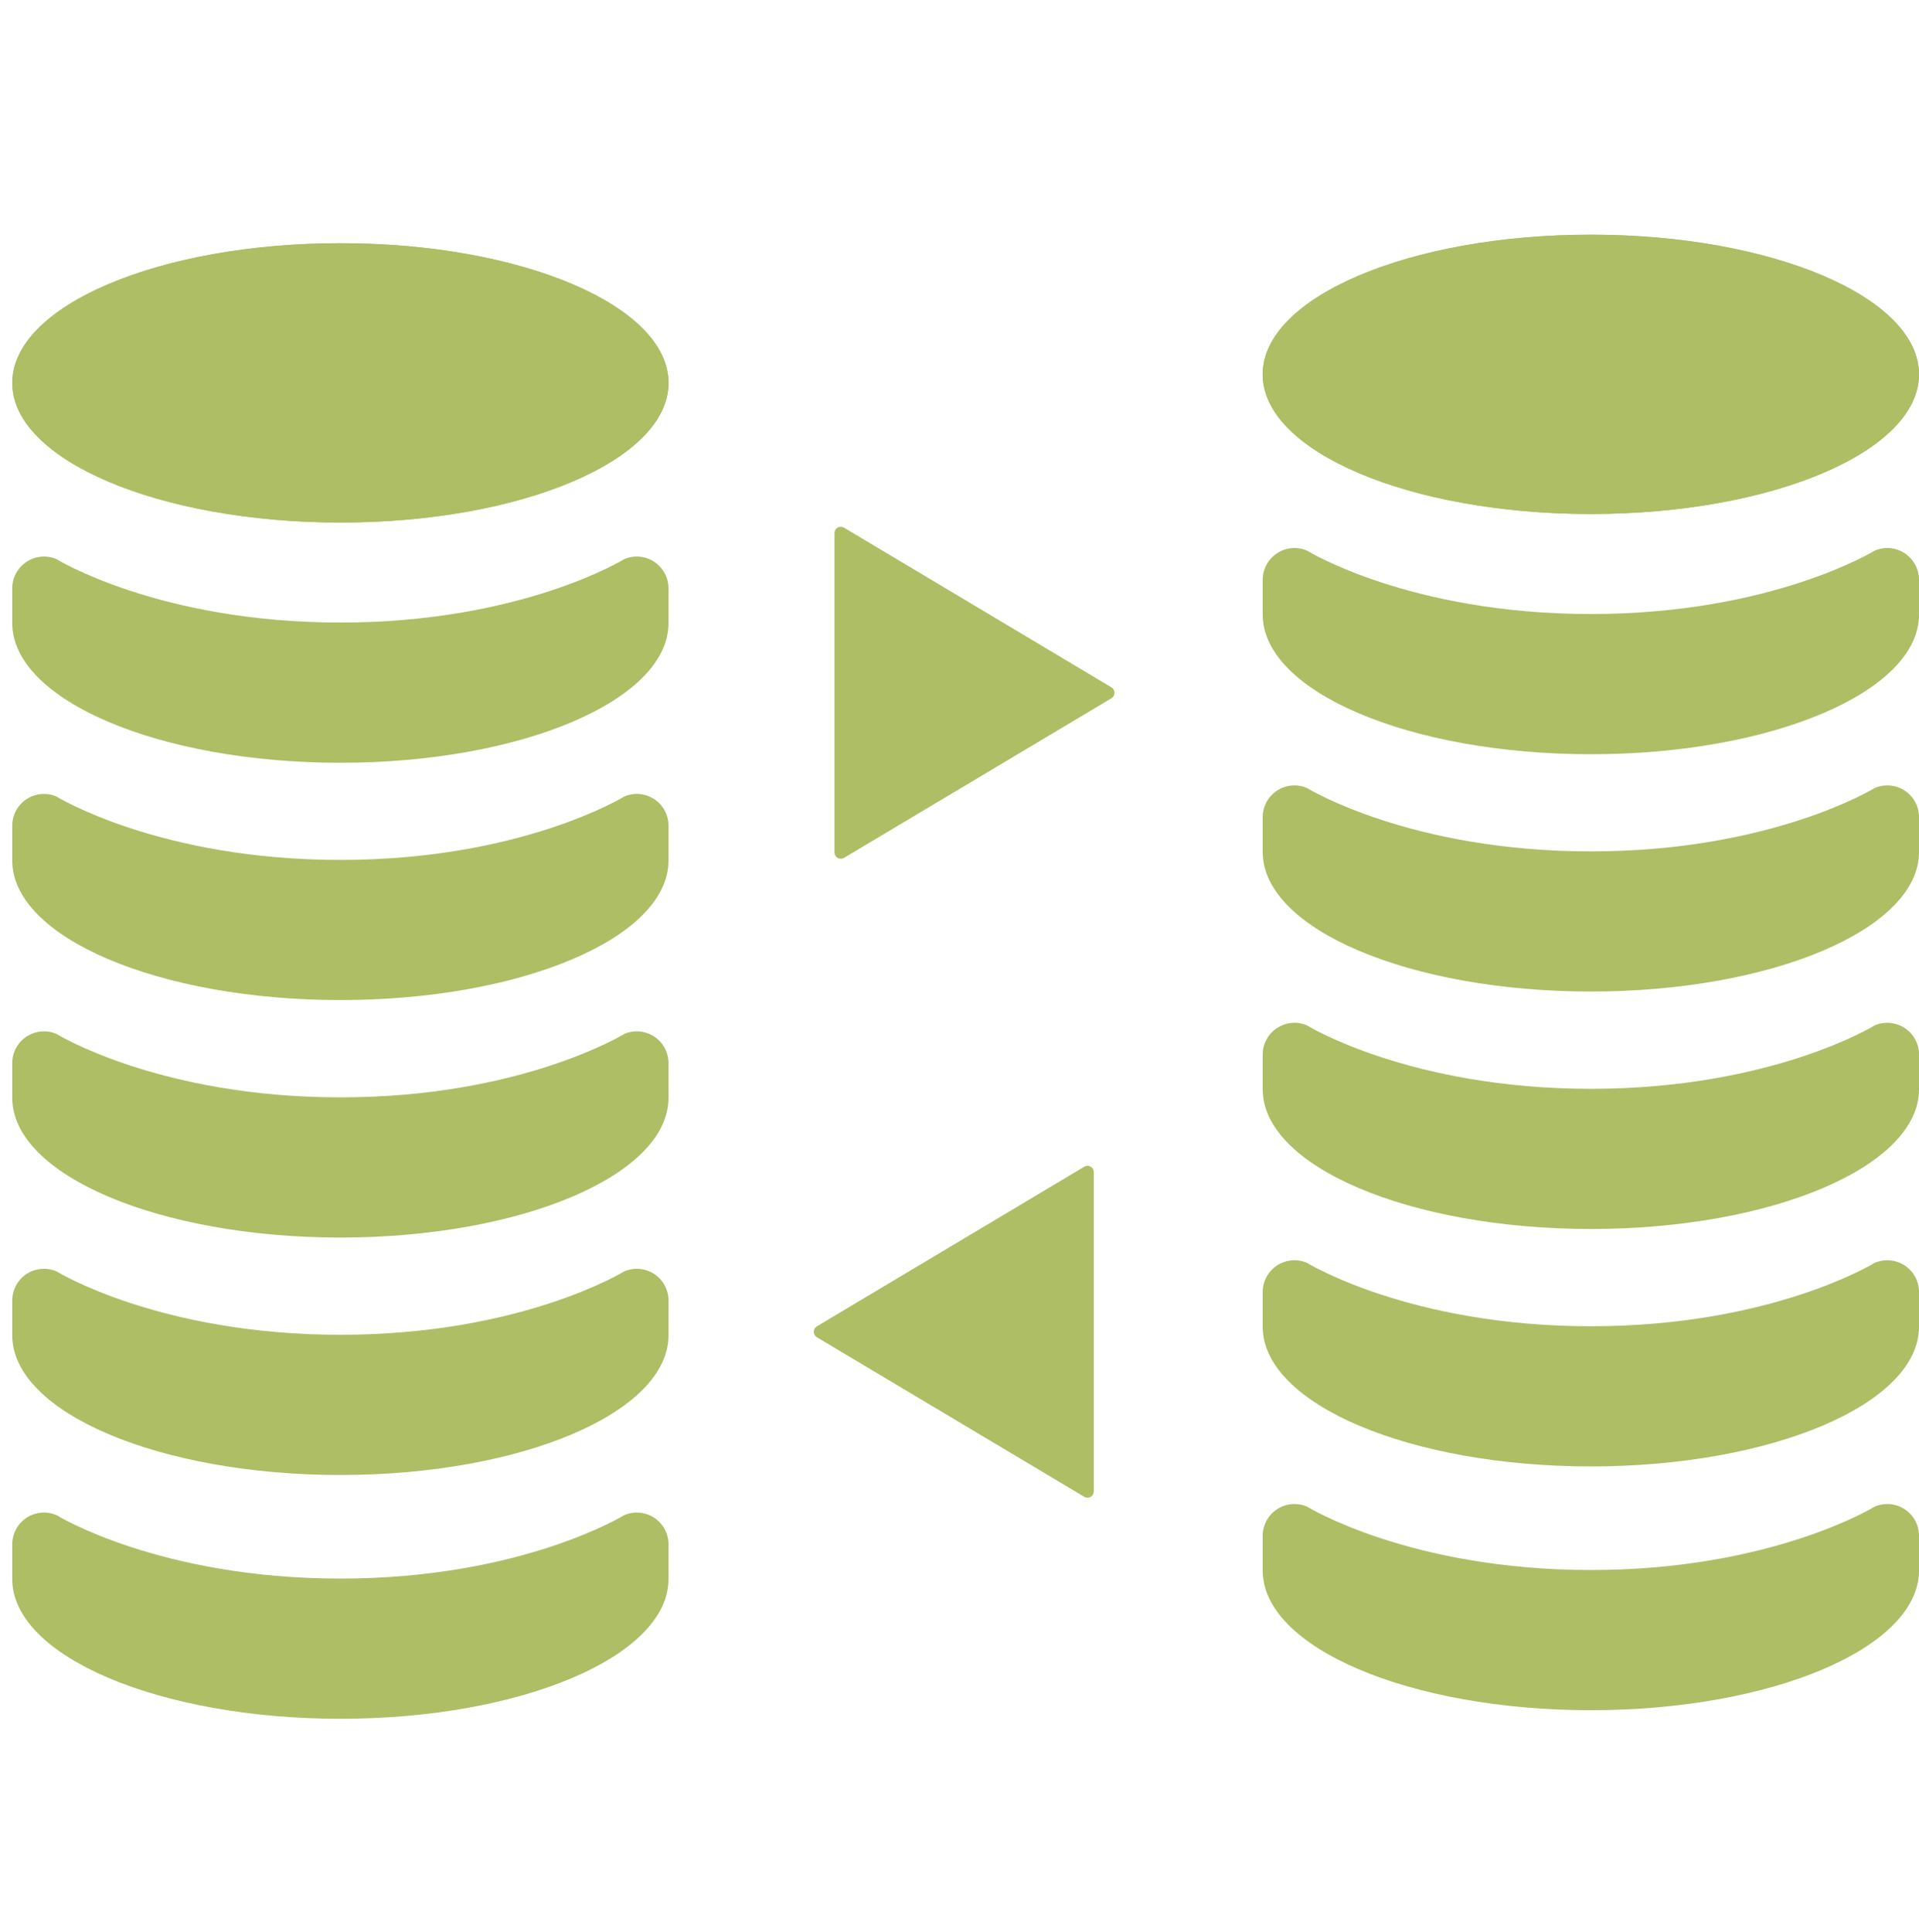 <?xml version="1.0" encoding="utf-8"?>
<!-- Generator: Adobe Illustrator 16.0.0, SVG Export Plug-In . SVG Version: 6.00 Build 0)  -->
<!DOCTYPE svg PUBLIC "-//W3C//DTD SVG 1.1//EN" "http://www.w3.org/Graphics/SVG/1.1/DTD/svg11.dtd">
<svg version="1.1" id="レイヤー_1" xmlns="http://www.w3.org/2000/svg" xmlns:xlink="http://www.w3.org/1999/xlink" x="0px"
	 y="0px" width="69.492px" height="69.967px" viewBox="0 0 69.492 69.967" enable-background="new 0 0 69.492 69.967"
	 xml:space="preserve">
<title>アセット 9</title>
<g>
	<path fill="#AEBE65" d="M24.21,13.867c0,2.792-5.321,5.056-11.881,5.056c-6.567,0-11.886-2.264-11.886-5.056
		c0-2.796,5.319-5.06,11.885-5.06C18.889,8.807,24.21,11.071,24.21,13.867z"/>
	<path fill="#AEBE65" d="M0.443,48.353c0,2.797,5.319,5.062,11.885,5.062c6.561,0,11.881-2.265,11.881-5.062v-1.256
		c0-0.387-0.194-0.746-0.517-0.961c-0.321-0.21-0.73-0.248-1.085-0.096c0,0-3.719,2.297-10.28,2.297
		c-6.565,0-10.282-2.297-10.282-2.297c-0.354-0.152-0.764-0.114-1.085,0.096c-0.323,0.215-0.517,0.574-0.517,0.961V48.353
		L0.443,48.353z"/>
	<path fill="#AEBE65" d="M0.443,39.756c0,2.795,5.319,5.06,11.885,5.06c6.561,0,11.881-2.265,11.881-5.06V38.5
		c0-0.388-0.194-0.746-0.517-0.962c-0.321-0.21-0.73-0.251-1.085-0.096c0,0-3.719,2.297-10.28,2.297
		c-6.565,0-10.282-2.297-10.282-2.297c-0.354-0.155-0.764-0.114-1.085,0.096c-0.323,0.214-0.517,0.574-0.517,0.961V39.756
		L0.443,39.756z"/>
	<path fill="#AEBE65" d="M0.443,31.162c0,2.794,5.319,5.054,11.885,5.054c6.561,0,11.881-2.26,11.881-5.054v-1.26
		c0-0.386-0.194-0.749-0.517-0.961c-0.321-0.213-0.73-0.248-1.085-0.096c0,0-3.719,2.296-10.28,2.296
		c-6.565,0-10.282-2.296-10.282-2.296c-0.354-0.152-0.764-0.118-1.085,0.096c-0.323,0.212-0.517,0.575-0.517,0.96V31.162
		L0.443,31.162z"/>
	<path fill="#AEBE65" d="M0.443,22.563c0,2.793,5.319,5.06,11.885,5.06c6.561,0,11.881-2.267,11.881-5.06v-1.258
		c0-0.386-0.194-0.745-0.517-0.959c-0.321-0.214-0.73-0.25-1.085-0.098c0,0-3.719,2.297-10.28,2.297
		c-6.565,0-10.282-2.297-10.282-2.297c-0.354-0.152-0.764-0.116-1.085,0.098c-0.323,0.213-0.517,0.573-0.517,0.958V22.563z"/>
	<path fill="#AEBE65" d="M24.21,13.867c0,2.792-5.321,5.056-11.881,5.056c-6.567,0-11.886-2.264-11.886-5.056
		c0-2.796,5.319-5.06,11.885-5.06C18.889,8.807,24.21,11.071,24.21,13.867z"/>
</g>
<path fill="#AEBE65" d="M30.334,31.068c0.07,0.042,0.157,0.038,0.227,0l9.69-5.783c0.067-0.042,0.108-0.115,0.108-0.196
	c0-0.082-0.041-0.157-0.108-0.196l-9.69-5.786c-0.07-0.039-0.157-0.042-0.227,0c-0.073,0.039-0.115,0.115-0.115,0.198v5.784v5.783
	C30.219,30.952,30.261,31.029,30.334,31.068z"/>
<path fill="#AEBE65" d="M0.443,57.183c0,2.795,5.319,5.06,11.885,5.06c6.561,0,11.881-2.265,11.881-5.06v-1.258
	c0-0.387-0.194-0.746-0.518-0.961c-0.319-0.21-0.729-0.249-1.084-0.096c0,0-3.719,2.298-10.28,2.298
	c-6.565,0-10.282-2.298-10.282-2.298c-0.354-0.153-0.764-0.114-1.085,0.096c-0.323,0.215-0.517,0.574-0.517,0.961V57.183
	L0.443,57.183z"/>
<g>
	<path fill="#AEBE65" d="M69.492,13.558c0,2.792-5.321,5.056-11.883,5.056c-6.566,0-11.885-2.264-11.885-5.056
		c0-2.796,5.317-5.06,11.885-5.06C64.17,8.499,69.492,10.762,69.492,13.558z"/>
	<path fill="#AEBE65" d="M45.725,48.044c0,2.797,5.318,5.061,11.885,5.061c6.563,0,11.883-2.264,11.883-5.061v-1.256
		c0-0.387-0.194-0.746-0.518-0.961c-0.32-0.21-0.729-0.249-1.086-0.096c0,0-3.719,2.297-10.279,2.297
		c-6.565,0-10.281-2.297-10.281-2.297c-0.354-0.153-0.766-0.114-1.085,0.096c-0.324,0.215-0.519,0.574-0.519,0.961V48.044
		L45.725,48.044z"/>
	<path fill="#AEBE65" d="M45.725,39.447c0,2.795,5.318,5.059,11.885,5.059c6.563,0,11.883-2.264,11.883-5.059V38.19
		c0-0.387-0.194-0.746-0.518-0.961c-0.32-0.211-0.729-0.252-1.086-0.096c0,0-3.719,2.297-10.279,2.297
		c-6.565,0-10.281-2.297-10.281-2.297c-0.354-0.156-0.766-0.115-1.085,0.096c-0.324,0.213-0.519,0.574-0.519,0.961V39.447
		L45.725,39.447z"/>
	<path fill="#AEBE65" d="M45.725,30.853c0,2.794,5.318,5.054,11.885,5.054c6.563,0,11.883-2.26,11.883-5.054v-1.26
		c0-0.386-0.194-0.749-0.518-0.961c-0.32-0.213-0.729-0.248-1.086-0.096c0,0-3.719,2.296-10.279,2.296
		c-6.565,0-10.281-2.296-10.281-2.296c-0.354-0.152-0.766-0.118-1.085,0.096c-0.324,0.212-0.519,0.575-0.519,0.96V30.853
		L45.725,30.853z"/>
	<path fill="#AEBE65" d="M45.725,22.254c0,2.793,5.318,5.06,11.885,5.06c6.563,0,11.883-2.267,11.883-5.06v-1.258
		c0-0.386-0.194-0.745-0.518-0.959c-0.32-0.214-0.729-0.25-1.086-0.098c0,0-3.719,2.297-10.279,2.297
		c-6.565,0-10.281-2.297-10.281-2.297c-0.354-0.152-0.766-0.116-1.085,0.098c-0.324,0.213-0.519,0.573-0.519,0.958V22.254
		L45.725,22.254z"/>
	<path fill="#AEBE65" d="M69.492,13.558c0,2.792-5.321,5.056-11.883,5.056c-6.566,0-11.885-2.264-11.885-5.056
		c0-2.796,5.317-5.06,11.885-5.06C64.17,8.499,69.492,10.762,69.492,13.558z"/>
</g>
<path fill="#AEBE65" d="M45.725,56.873c0,2.796,5.318,5.06,11.885,5.06c6.563,0,11.883-2.264,11.883-5.06v-1.257
	c0-0.387-0.194-0.746-0.518-0.961c-0.32-0.211-0.729-0.249-1.086-0.096c0,0-3.719,2.297-10.279,2.297
	c-6.565,0-10.281-2.297-10.281-2.297c-0.354-0.153-0.766-0.115-1.085,0.096c-0.324,0.215-0.519,0.574-0.519,0.961V56.873
	L45.725,56.873z"/>
<path fill="#AEBE65" d="M39.609,54.011v-5.783v-5.783c0-0.082-0.043-0.158-0.115-0.196c-0.07-0.043-0.156-0.039-0.227,0l-9.69,5.785
	c-0.067,0.039-0.108,0.112-0.108,0.194s0.041,0.154,0.108,0.196l9.69,5.782c0.069,0.039,0.155,0.043,0.227,0
	C39.566,54.168,39.609,54.091,39.609,54.011z"/>
</svg>

